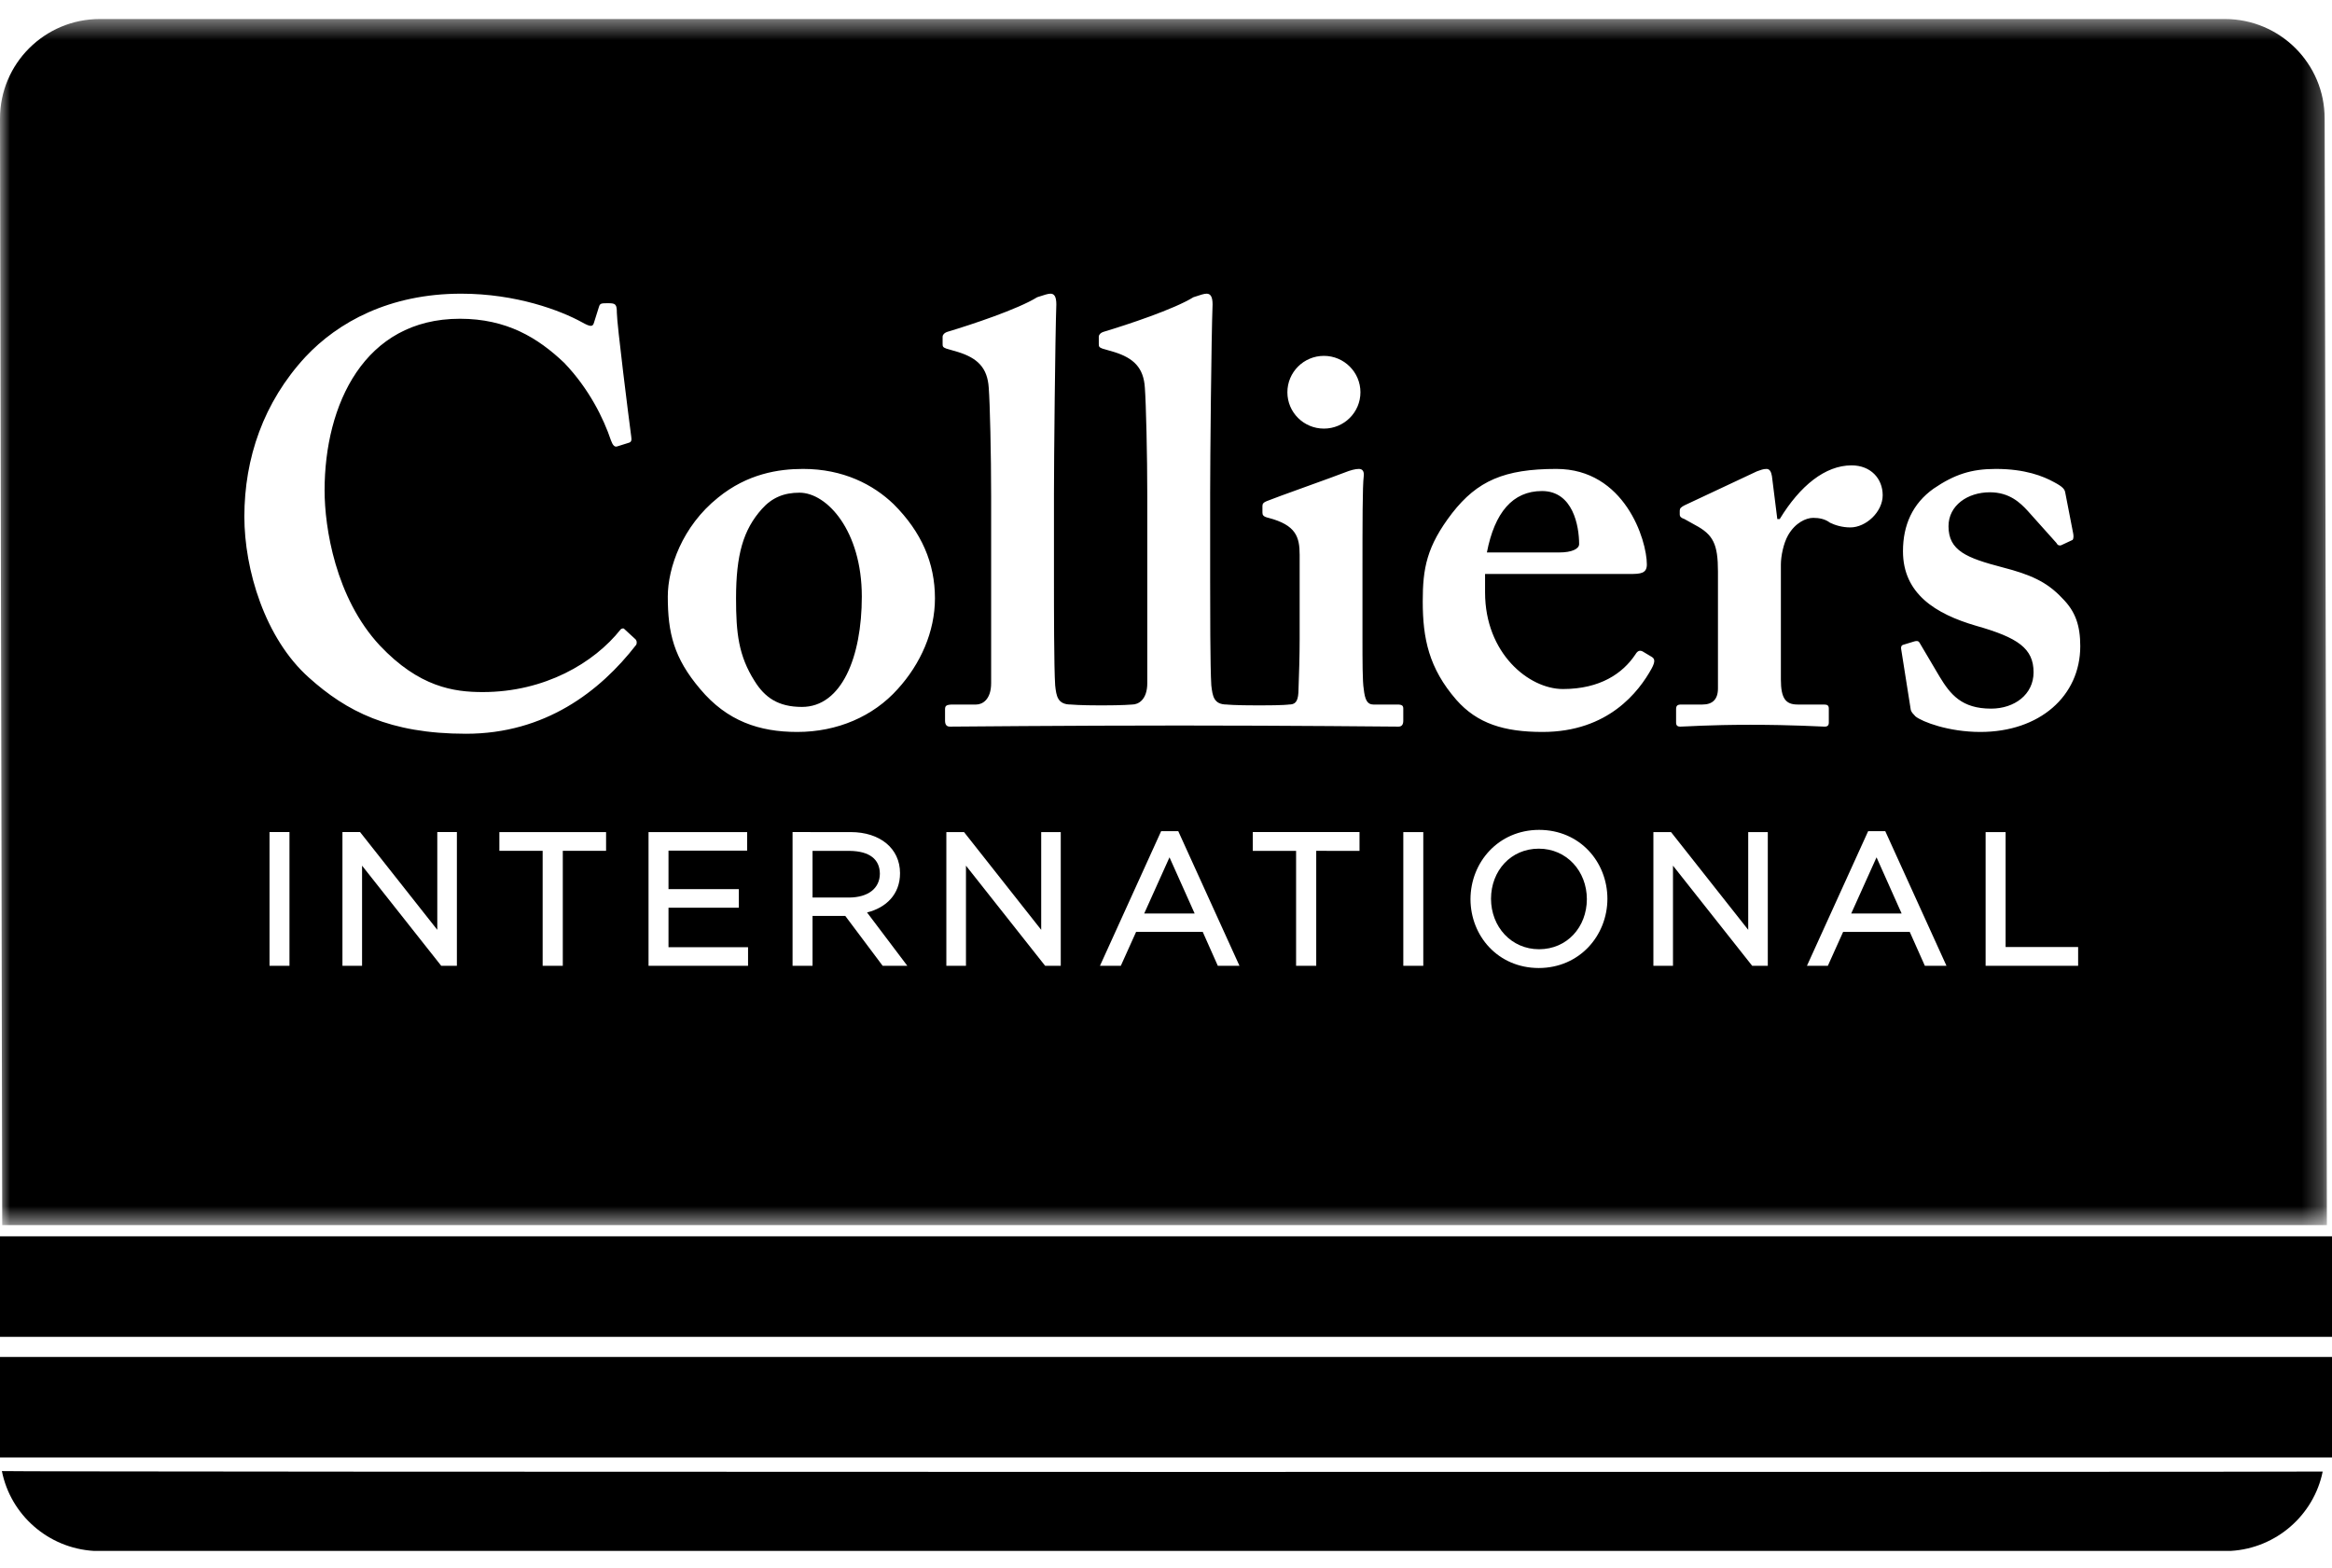 <svg xmlns="http://www.w3.org/2000/svg" xmlns:xlink="http://www.w3.org/1999/xlink" width="116" height="78" viewBox="0 0 116 78">
  <defs>
    <polygon id="group-21-a" points="0 .446 115.746 .446 115.746 60.443 0 60.443"/>
  </defs>
  <g fill="none" fill-rule="evenodd" transform="translate(0 .5)">
    <polygon fill="#000" points="0 72 116 72 116 67 0 67"/>
    <polygon fill="#000" points="0 66 116 66 116 61 0 61"/>
    <path fill="#000" d="M4.667,76.648 L110.968,76.648 C113.237,76.512 115.098,74.862 115.537,72.7 C114.5,72.728 0.831,72.728 0.094,72.677 C0.524,74.851 2.391,76.511 4.667,76.648"/>
    <polygon fill="#000" points="56.916 44.941 59.425 44.941 58.174 42.147"/>
    <path fill="#000" d="M78.55 26.565C78.55 25.678 78.251 23.926 76.703 23.926 75.242 23.926 74.347 24.996 73.962 26.981L77.566 26.981C78.189 26.981 78.55 26.803 78.55 26.565M76.542 41.716C75.154 41.717 74.171 42.812 74.167 44.208 74.17 45.603 75.173 46.718 76.56 46.719 77.949 46.716 78.931 45.621 78.935 44.227 78.932 42.831 77.929 41.716 76.542 41.716M39.769 24.008C38.996 24.008 38.402 24.253 37.896 24.82 36.97 25.856 36.613 27.1 36.613 29.263 36.613 30.985 36.733 32.113 37.54 33.385 38.043 34.189 38.702 34.665 39.891 34.665 41.856 34.665 42.869 32.202 42.869 29.175 42.869 25.911 41.141 24.008 39.769 24.008M43.767 42.959C43.759 42.249 43.263 41.839 42.263 41.826L40.418 41.826 40.418 44.147 42.253 44.147C43.174 44.137 43.763 43.7 43.767 42.959"/>
    <polygon fill="#000" points="92.085 44.941 94.592 44.941 93.344 42.147"/>
    <mask id="group-21-b" fill="#fff">
      <use xlink:href="#group-21-a"/>
    </mask>
    <path fill="#000" d="M98.508,35.91 C96.924,35.91 95.617,35.405 95.284,35.139 C95.168,35.018 95.08,34.931 95.048,34.816 L94.574,31.819 C94.544,31.701 94.574,31.609 94.659,31.578 L95.227,31.405 C95.347,31.372 95.435,31.372 95.495,31.491 L96.477,33.153 C97.016,34.046 97.582,34.75 99.041,34.75 C100.205,34.75 101.155,34.046 101.155,32.943 C101.155,31.756 100.38,31.219 98.297,30.629 C96.27,30.038 94.659,29.029 94.659,26.92 C94.659,25.618 95.137,24.55 96.182,23.806 C97.222,23.098 98.059,22.826 99.278,22.826 C100.738,22.826 101.632,23.187 102.169,23.481 C102.614,23.716 102.704,23.837 102.732,24.008 L103.125,26.032 C103.15,26.15 103.15,26.298 103.095,26.358 L102.526,26.624 C102.438,26.654 102.347,26.624 102.288,26.504 L100.855,24.903 C100.498,24.519 99.962,23.988 98.982,23.988 C97.879,23.988 96.924,24.638 96.924,25.678 C96.924,26.893 97.82,27.253 99.606,27.721 C100.98,28.075 101.815,28.433 102.587,29.263 C103.245,29.917 103.478,30.629 103.478,31.641 C103.478,34.13 101.452,35.91 98.508,35.91 L98.508,35.91 Z M103.372,47.544 L98.77,47.544 L98.77,41.025 L98.77,40.891 L99.764,40.891 L99.764,46.609 L103.372,46.609 L103.372,47.544 Z M95.748,47.543 L94.996,45.856 L91.682,45.856 L90.922,47.543 L89.882,47.543 L92.927,40.845 L93.778,40.845 L96.823,47.543 L95.748,47.543 Z M87.935,47.543 L87.801,47.543 L87.159,47.543 L83.219,42.561 L83.219,47.543 L82.244,47.543 L82.244,40.891 L83.122,40.891 L86.961,45.753 L86.961,41.025 L86.961,40.891 L87.935,40.891 L87.935,47.543 Z M76.732,35.91 C74.824,35.91 73.484,35.496 72.442,34.312 C71.072,32.736 70.771,31.254 70.771,29.414 C70.771,27.787 70.956,26.685 72.236,25.022 C73.484,23.423 74.824,22.826 77.419,22.826 C80.813,22.826 81.919,26.358 81.919,27.578 C81.919,28.021 81.618,28.052 81.08,28.052 L73.871,28.052 L73.871,28.969 C73.871,31.997 76.047,33.775 77.744,33.775 C79.592,33.775 80.719,33 81.349,32.054 C81.47,31.846 81.588,31.846 81.711,31.906 L82.152,32.17 C82.301,32.259 82.362,32.379 82.152,32.764 C81.527,33.894 80.007,35.91 76.732,35.91 L76.732,35.91 Z M76.542,47.653 C74.515,47.649 73.151,46.061 73.146,44.228 C73.151,42.391 74.533,40.785 76.56,40.781 C78.588,40.785 79.953,42.373 79.957,44.208 C79.953,46.043 78.57,47.649 76.542,47.653 L76.542,47.653 Z M69.804,47.544 L70.798,47.544 L70.798,40.891 L69.804,40.891 L69.804,47.544 Z M69.564,35.645 C69.446,35.645 64.115,35.59 58.695,35.59 C53.077,35.59 47.366,35.645 47.248,35.645 C47.07,35.645 47.009,35.524 47.009,35.348 L47.009,34.787 C47.009,34.603 47.07,34.546 47.423,34.546 L48.558,34.546 C48.857,34.546 49.302,34.312 49.302,33.481 L49.302,24.193 C49.302,22.115 49.243,19.565 49.183,18.794 C49.121,17.787 48.616,17.312 47.664,17.013 L47.07,16.84 C46.888,16.776 46.888,16.72 46.888,16.595 L46.888,16.241 C46.888,16.181 46.947,16.065 47.127,16.006 C48.32,15.649 50.638,14.879 51.593,14.285 C51.955,14.166 52.132,14.109 52.253,14.109 C52.427,14.109 52.545,14.227 52.545,14.642 C52.487,16.241 52.427,22.412 52.427,24.044 L52.427,28.317 C52.427,29.681 52.427,32.705 52.487,33.593 C52.545,34.13 52.607,34.546 53.268,34.546 C53.268,34.546 53.691,34.589 54.785,34.589 C55.877,34.589 56.325,34.546 56.325,34.546 C56.619,34.546 57.069,34.312 57.069,33.481 L57.069,24.193 C57.069,22.115 57.007,19.565 56.949,18.794 C56.89,17.787 56.383,17.312 55.43,17.013 L54.835,16.84 C54.657,16.776 54.657,16.72 54.657,16.595 L54.657,16.241 C54.657,16.181 54.711,16.065 54.895,16.006 C56.085,15.649 58.408,14.879 59.364,14.285 C59.72,14.166 59.896,14.109 60.018,14.109 C60.196,14.109 60.317,14.227 60.317,14.642 C60.254,16.241 60.196,22.412 60.196,24.044 L60.196,28.317 C60.196,29.681 60.196,32.705 60.254,33.593 C60.317,34.13 60.373,34.546 61.027,34.546 C61.027,34.546 61.365,34.589 62.636,34.589 C63.899,34.589 64.112,34.546 64.112,34.546 C64.408,34.546 64.556,34.431 64.586,33.953 C64.619,33.062 64.648,32.113 64.648,31.285 L64.648,27.1 C64.648,26.211 64.468,25.618 63.097,25.26 C62.828,25.2 62.797,25.11 62.797,24.996 L62.797,24.666 C62.797,24.55 62.858,24.49 63.008,24.429 C63.426,24.253 66.372,23.212 66.881,23.007 C67.18,22.887 67.419,22.826 67.596,22.826 C67.773,22.826 67.864,22.946 67.836,23.187 C67.773,23.659 67.773,25.557 67.773,28.021 L67.773,31.219 C67.773,32.347 67.773,33.418 67.836,33.775 C67.894,34.312 68.014,34.546 68.313,34.546 L69.504,34.546 C69.743,34.546 69.803,34.603 69.803,34.75 L69.803,35.348 C69.803,35.524 69.743,35.645 69.564,35.645 L69.564,35.645 Z M67.626,41.826 L65.473,41.824 L65.473,47.409 L65.473,47.544 L64.471,47.544 L64.471,41.826 L62.317,41.826 L62.317,40.89 L67.626,40.89 L67.626,41.826 Z M60.578,47.543 L59.827,45.855 L56.513,45.855 L55.752,47.543 L54.715,47.543 L57.758,40.846 L58.61,40.846 L61.655,47.543 L60.578,47.543 Z M52.765,47.544 L52.633,47.544 L51.989,47.544 L48.05,42.561 L48.05,47.544 L47.074,47.544 L47.074,40.891 L47.954,40.891 L51.792,45.753 L51.792,41.025 L51.792,40.891 L52.765,40.891 L52.765,47.544 Z M44.656,33.775 C43.436,35.139 41.648,35.91 39.656,35.91 C37.774,35.91 36.167,35.373 34.828,33.775 C33.517,32.23 33.218,30.985 33.218,29.175 C33.218,27.751 33.936,25.678 35.718,24.253 C37.181,23.062 38.733,22.826 39.947,22.826 C41.943,22.826 43.436,23.603 44.451,24.579 C45.847,25.972 46.507,27.517 46.507,29.263 C46.507,30.929 45.787,32.53 44.656,33.775 L44.656,33.775 Z M43.907,47.544 L42.047,45.062 L40.418,45.062 L40.418,47.544 L39.424,47.544 L39.424,40.89 L42.318,40.891 C43.773,40.893 44.767,41.7 44.77,42.932 C44.773,43.992 44.071,44.656 43.129,44.889 L45.134,47.544 L43.907,47.544 Z M37.21,47.544 L32.26,47.544 L32.26,40.891 L37.165,40.891 L37.165,41.025 L37.165,41.681 L37.165,41.815 L33.253,41.815 L33.253,43.727 L36.752,43.727 L36.752,44.652 L33.253,44.652 L33.253,46.618 L37.21,46.618 L37.21,47.544 Z M31.647,31.574 C29.84,33.908 27.101,36 23.181,36 C19.364,36 17.223,34.873 15.372,33.212 C13.168,31.254 12.155,27.813 12.155,25.2 C12.155,22.296 13.107,19.509 15.193,17.253 C16.803,15.534 19.364,14.109 22.938,14.109 C25.681,14.109 27.885,14.943 28.955,15.534 C29.373,15.768 29.494,15.768 29.551,15.534 L29.793,14.766 C29.847,14.583 29.911,14.583 30.266,14.583 C30.626,14.583 30.684,14.642 30.684,15.062 C30.684,15.591 31.28,20.335 31.4,21.222 C31.43,21.402 31.4,21.493 31.28,21.524 L30.714,21.702 C30.568,21.759 30.477,21.64 30.389,21.402 C30.031,20.335 29.313,18.85 28.065,17.548 C26.755,16.303 25.206,15.356 22.877,15.356 C18.115,15.356 16.146,19.63 16.146,23.896 C16.146,25.736 16.684,29.236 18.892,31.609 C20.853,33.686 22.582,33.926 24.012,33.926 C27.089,33.926 29.551,32.48 30.873,30.809 C30.905,30.77 31.009,30.739 31.042,30.777 C31.066,30.804 31.411,31.111 31.604,31.294 C31.693,31.372 31.68,31.524 31.647,31.574 L31.647,31.574 Z M30.148,41.824 L27.995,41.824 L27.995,47.409 L27.995,47.544 L26.993,47.544 L26.993,41.824 L24.84,41.824 L24.84,40.891 L30.148,40.891 L30.148,41.824 Z M22.727,47.544 L22.593,47.544 L21.949,47.544 L18.01,42.561 L18.01,47.544 L17.034,47.544 L17.034,40.89 L17.911,40.89 L21.752,45.753 L21.752,41.025 L21.752,40.89 L22.727,40.89 L22.727,47.544 Z M13.407,47.544 L14.399,47.544 L14.399,40.89 L13.407,40.89 L13.407,47.544 Z M65.855,17.202 C66.859,17.202 67.672,18.016 67.672,19.013 C67.672,20.011 66.859,20.82 65.855,20.82 C64.849,20.82 64.038,20.011 64.038,19.013 C64.038,18.016 64.849,17.202 65.855,17.202 L65.855,17.202 Z M83.373,34.787 C83.373,34.603 83.433,34.546 83.638,34.546 L84.685,34.546 C85.161,34.546 85.456,34.312 85.456,33.745 L85.456,27.932 C85.456,26.565 85.22,26.094 84.324,25.618 L83.79,25.32 C83.616,25.26 83.555,25.203 83.555,25.08 L83.555,24.903 C83.555,24.788 83.616,24.729 83.79,24.638 L87.394,22.946 C87.575,22.887 87.691,22.826 87.872,22.826 C88.051,22.826 88.108,23.007 88.141,23.187 L88.408,25.32 L88.528,25.32 C89.54,23.659 90.792,22.649 92.102,22.649 C93.055,22.649 93.65,23.307 93.65,24.134 C93.65,24.967 92.816,25.736 92.041,25.736 C91.622,25.736 91.267,25.618 91.028,25.501 C90.792,25.32 90.494,25.26 90.195,25.26 C89.839,25.26 89.303,25.501 88.946,26.122 C88.708,26.537 88.586,27.186 88.586,27.578 L88.586,33.298 C88.586,34.248 88.826,34.546 89.42,34.546 L90.734,34.546 C90.91,34.546 90.97,34.603 90.97,34.75 L90.97,35.438 C90.97,35.584 90.91,35.645 90.761,35.645 C90.553,35.645 89.241,35.554 87.064,35.554 C84.983,35.554 83.82,35.645 83.583,35.645 C83.433,35.645 83.373,35.584 83.373,35.438 L83.373,34.787 Z M115.635,5.396 C115.635,2.663 113.413,0.446 110.669,0.446 L4.967,0.446 C2.223,0.446 -0,2.663 -0,5.396 L0.11,60.443 L115.746,60.443 L115.635,5.396 Z" mask="url(#group-21-b)"/>
  </g>
</svg>
